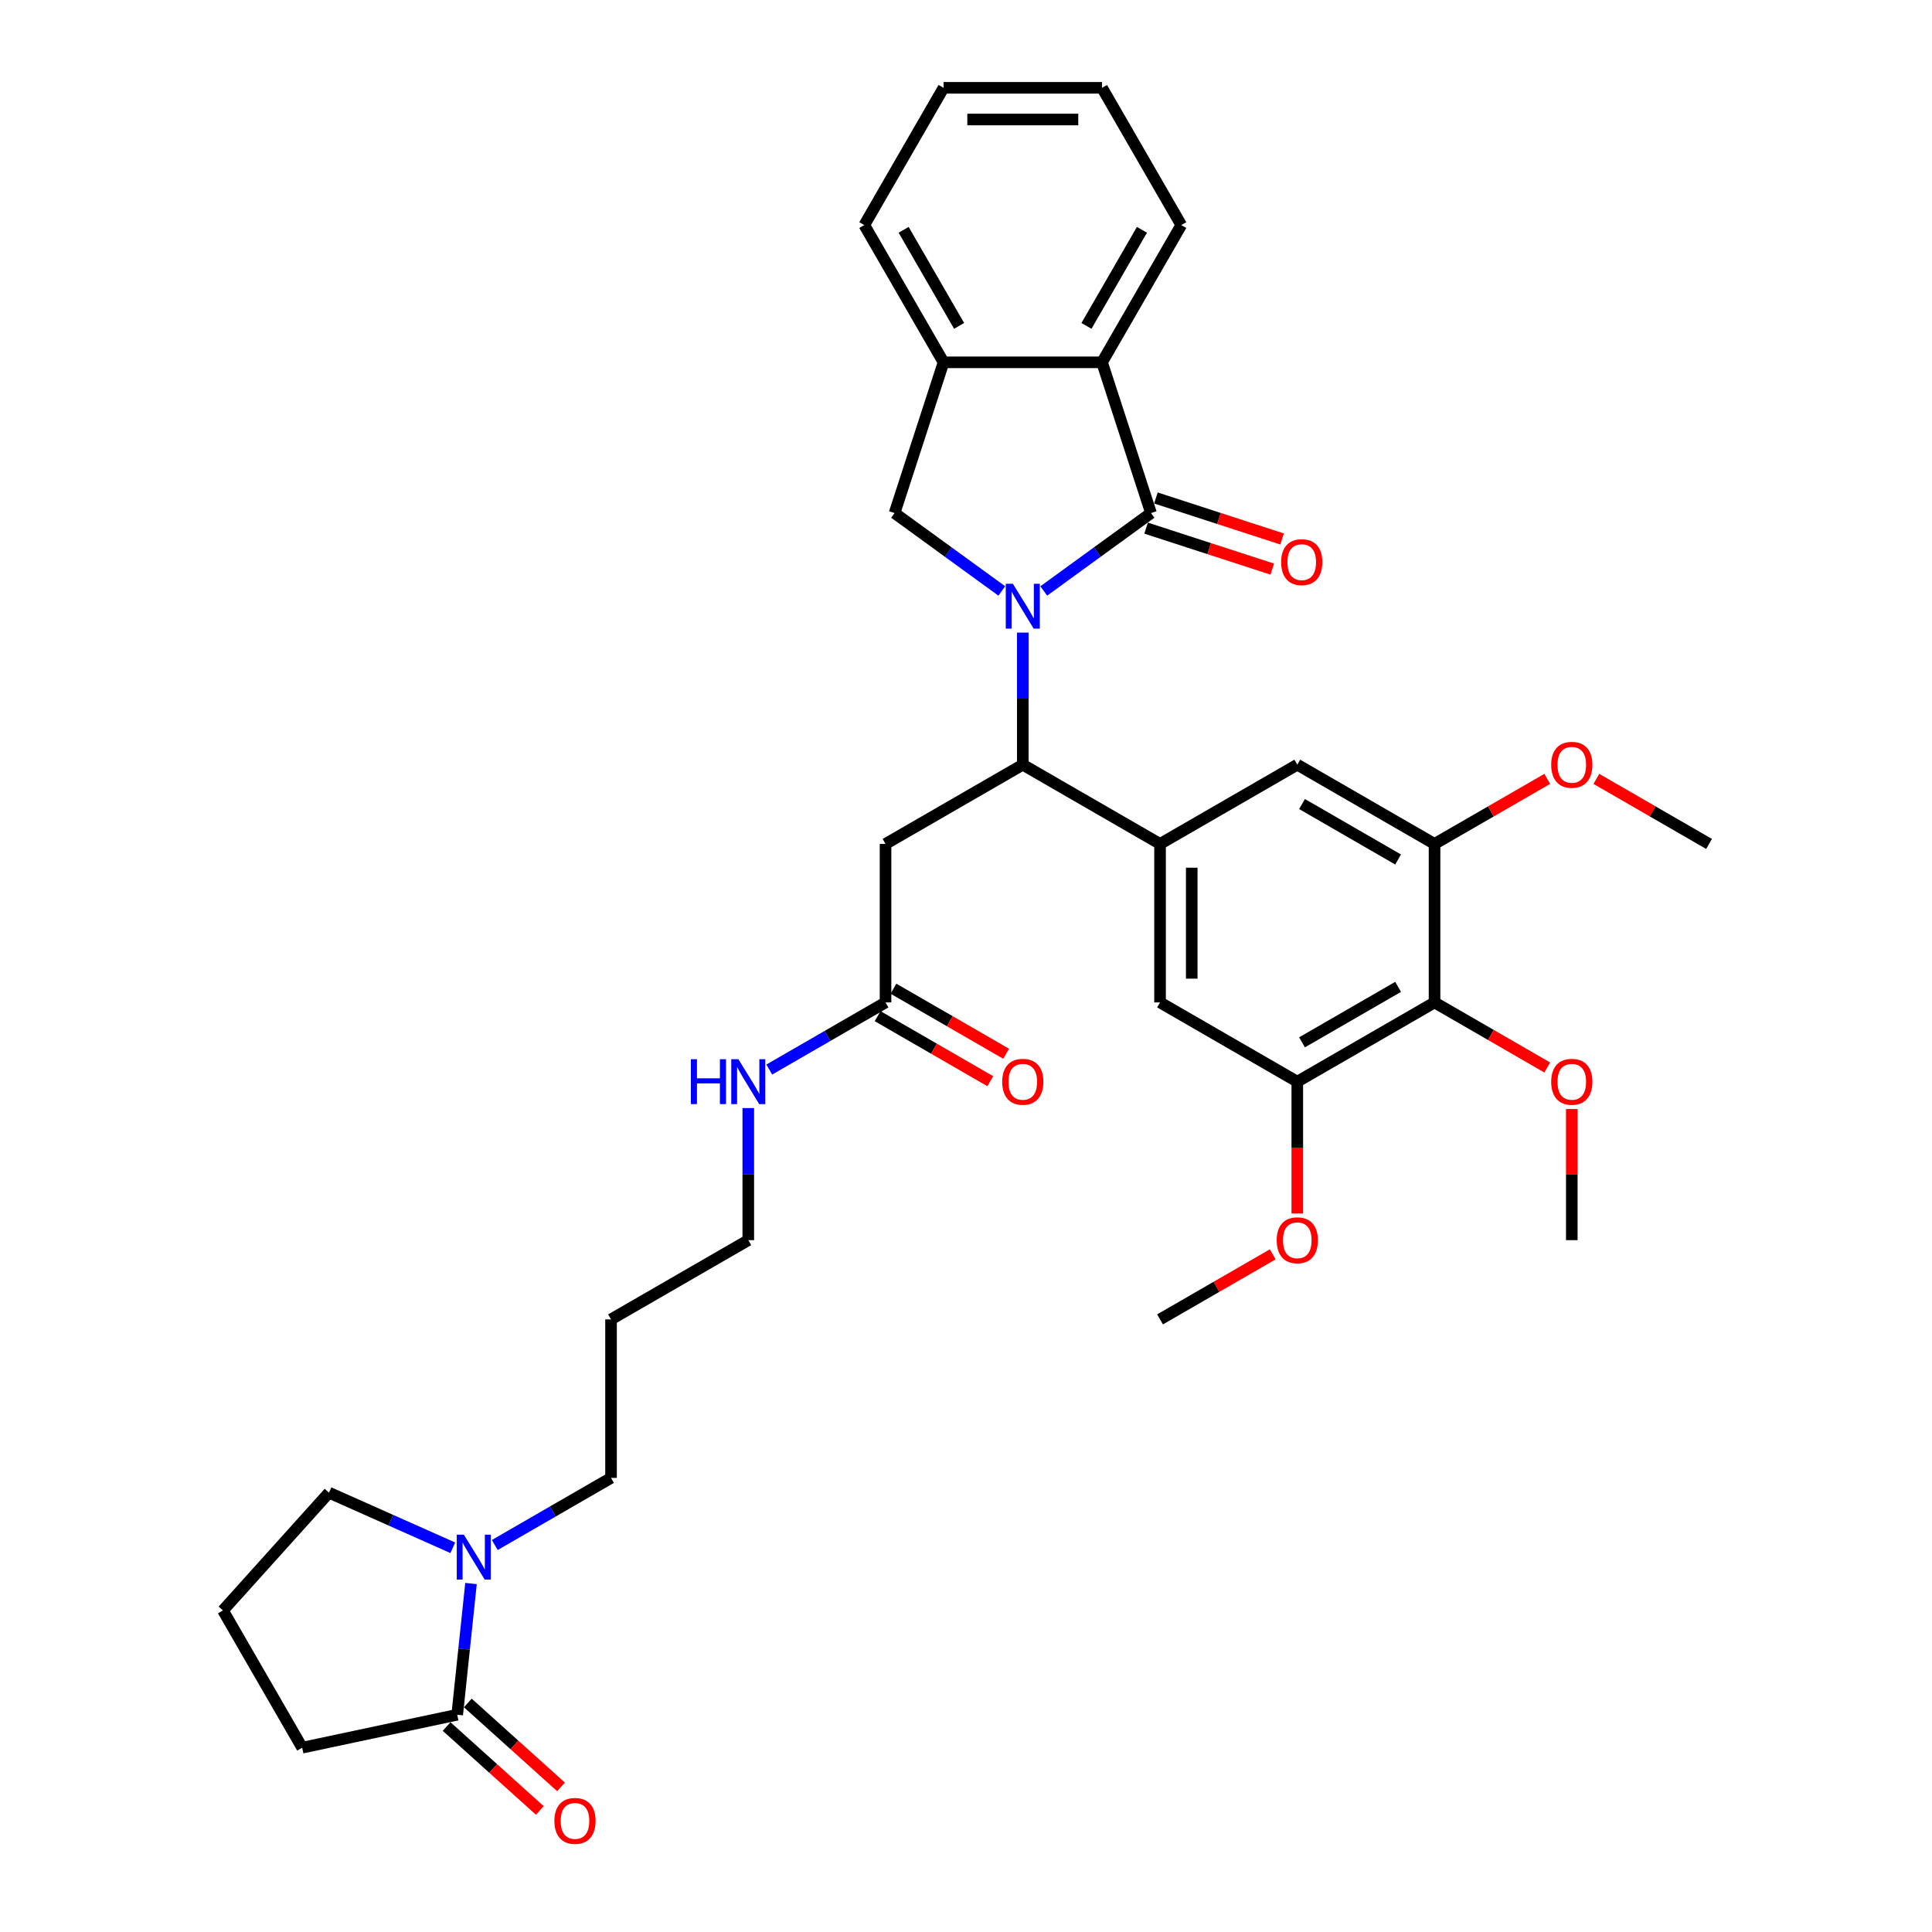 <?xml version='1.0' encoding='iso-8859-1'?>
<svg version='1.1' baseProfile='full'
              xmlns='http://www.w3.org/2000/svg'
                      xmlns:rdkit='http://www.rdkit.org/xml'
                      xmlns:xlink='http://www.w3.org/1999/xlink'
                  xml:space='preserve'
width='1000px' height='1000px' viewBox='0 0 1000 1000'>
<!-- END OF HEADER -->
<rect style='opacity:1.0;fill:#FFFFFF;stroke:none' width='1000' height='1000' x='0' y='0'> </rect>
<path class='bond-0' d='M 540.255,305.882 L 568.007,285.718' style='fill:none;fill-rule:evenodd;stroke:#0000FF;stroke-width:6px;stroke-linecap:butt;stroke-linejoin:miter;stroke-opacity:1' />
<path class='bond-0' d='M 568.007,285.718 L 595.759,265.555' style='fill:none;fill-rule:evenodd;stroke:#000000;stroke-width:6px;stroke-linecap:butt;stroke-linejoin:miter;stroke-opacity:1' />
<path class='bond-1' d='M 529.394,327.439 L 529.394,361.622' style='fill:none;fill-rule:evenodd;stroke:#0000FF;stroke-width:6px;stroke-linecap:butt;stroke-linejoin:miter;stroke-opacity:1' />
<path class='bond-1' d='M 529.394,361.622 L 529.394,395.805' style='fill:none;fill-rule:evenodd;stroke:#000000;stroke-width:6px;stroke-linecap:butt;stroke-linejoin:miter;stroke-opacity:1' />
<path class='bond-3' d='M 518.533,305.882 L 490.781,285.718' style='fill:none;fill-rule:evenodd;stroke:#0000FF;stroke-width:6px;stroke-linecap:butt;stroke-linejoin:miter;stroke-opacity:1' />
<path class='bond-3' d='M 490.781,285.718 L 463.029,265.555' style='fill:none;fill-rule:evenodd;stroke:#000000;stroke-width:6px;stroke-linecap:butt;stroke-linejoin:miter;stroke-opacity:1' />
<path class='bond-4' d='M 595.759,265.555 L 570.41,187.538' style='fill:none;fill-rule:evenodd;stroke:#000000;stroke-width:6px;stroke-linecap:butt;stroke-linejoin:miter;stroke-opacity:1' />
<path class='bond-15' d='M 593.225,273.357 L 625.876,283.966' style='fill:none;fill-rule:evenodd;stroke:#000000;stroke-width:6px;stroke-linecap:butt;stroke-linejoin:miter;stroke-opacity:1' />
<path class='bond-15' d='M 625.876,283.966 L 658.527,294.575' style='fill:none;fill-rule:evenodd;stroke:#FF0000;stroke-width:6px;stroke-linecap:butt;stroke-linejoin:miter;stroke-opacity:1' />
<path class='bond-15' d='M 598.294,257.754 L 630.945,268.363' style='fill:none;fill-rule:evenodd;stroke:#000000;stroke-width:6px;stroke-linecap:butt;stroke-linejoin:miter;stroke-opacity:1' />
<path class='bond-15' d='M 630.945,268.363 L 663.597,278.972' style='fill:none;fill-rule:evenodd;stroke:#FF0000;stroke-width:6px;stroke-linecap:butt;stroke-linejoin:miter;stroke-opacity:1' />
<path class='bond-2' d='M 529.394,395.805 L 600.436,436.821' style='fill:none;fill-rule:evenodd;stroke:#000000;stroke-width:6px;stroke-linecap:butt;stroke-linejoin:miter;stroke-opacity:1' />
<path class='bond-6' d='M 529.394,395.805 L 458.352,436.821' style='fill:none;fill-rule:evenodd;stroke:#000000;stroke-width:6px;stroke-linecap:butt;stroke-linejoin:miter;stroke-opacity:1' />
<path class='bond-12' d='M 600.436,436.821 L 671.478,395.805' style='fill:none;fill-rule:evenodd;stroke:#000000;stroke-width:6px;stroke-linecap:butt;stroke-linejoin:miter;stroke-opacity:1' />
<path class='bond-13' d='M 600.436,436.821 L 600.436,518.853' style='fill:none;fill-rule:evenodd;stroke:#000000;stroke-width:6px;stroke-linecap:butt;stroke-linejoin:miter;stroke-opacity:1' />
<path class='bond-13' d='M 616.842,449.125 L 616.842,506.548' style='fill:none;fill-rule:evenodd;stroke:#000000;stroke-width:6px;stroke-linecap:butt;stroke-linejoin:miter;stroke-opacity:1' />
<path class='bond-7' d='M 463.029,265.555 L 488.378,187.538' style='fill:none;fill-rule:evenodd;stroke:#000000;stroke-width:6px;stroke-linecap:butt;stroke-linejoin:miter;stroke-opacity:1' />
<path class='bond-26' d='M 570.41,187.538 L 611.426,116.496' style='fill:none;fill-rule:evenodd;stroke:#000000;stroke-width:6px;stroke-linecap:butt;stroke-linejoin:miter;stroke-opacity:1' />
<path class='bond-26' d='M 562.354,168.679 L 591.065,118.949' style='fill:none;fill-rule:evenodd;stroke:#000000;stroke-width:6px;stroke-linecap:butt;stroke-linejoin:miter;stroke-opacity:1' />
<path class='bond-35' d='M 570.41,187.538 L 488.378,187.538' style='fill:none;fill-rule:evenodd;stroke:#000000;stroke-width:6px;stroke-linecap:butt;stroke-linejoin:miter;stroke-opacity:1' />
<path class='bond-5' d='M 742.52,518.853 L 671.478,559.869' style='fill:none;fill-rule:evenodd;stroke:#000000;stroke-width:6px;stroke-linecap:butt;stroke-linejoin:miter;stroke-opacity:1' />
<path class='bond-5' d='M 723.66,510.797 L 673.931,539.508' style='fill:none;fill-rule:evenodd;stroke:#000000;stroke-width:6px;stroke-linecap:butt;stroke-linejoin:miter;stroke-opacity:1' />
<path class='bond-19' d='M 742.52,518.853 L 771.683,535.69' style='fill:none;fill-rule:evenodd;stroke:#000000;stroke-width:6px;stroke-linecap:butt;stroke-linejoin:miter;stroke-opacity:1' />
<path class='bond-19' d='M 771.683,535.69 L 800.846,552.528' style='fill:none;fill-rule:evenodd;stroke:#FF0000;stroke-width:6px;stroke-linecap:butt;stroke-linejoin:miter;stroke-opacity:1' />
<path class='bond-37' d='M 742.52,518.853 L 742.52,436.821' style='fill:none;fill-rule:evenodd;stroke:#000000;stroke-width:6px;stroke-linecap:butt;stroke-linejoin:miter;stroke-opacity:1' />
<path class='bond-14' d='M 458.352,436.821 L 458.352,518.853' style='fill:none;fill-rule:evenodd;stroke:#000000;stroke-width:6px;stroke-linecap:butt;stroke-linejoin:miter;stroke-opacity:1' />
<path class='bond-27' d='M 488.378,187.538 L 447.362,116.496' style='fill:none;fill-rule:evenodd;stroke:#000000;stroke-width:6px;stroke-linecap:butt;stroke-linejoin:miter;stroke-opacity:1' />
<path class='bond-27' d='M 496.434,168.679 L 467.723,118.949' style='fill:none;fill-rule:evenodd;stroke:#000000;stroke-width:6px;stroke-linecap:butt;stroke-linejoin:miter;stroke-opacity:1' />
<path class='bond-8' d='M 256.088,799.694 L 286.178,782.321' style='fill:none;fill-rule:evenodd;stroke:#0000FF;stroke-width:6px;stroke-linecap:butt;stroke-linejoin:miter;stroke-opacity:1' />
<path class='bond-8' d='M 286.178,782.321 L 316.269,764.949' style='fill:none;fill-rule:evenodd;stroke:#000000;stroke-width:6px;stroke-linecap:butt;stroke-linejoin:miter;stroke-opacity:1' />
<path class='bond-9' d='M 243.79,819.631 L 240.221,853.589' style='fill:none;fill-rule:evenodd;stroke:#0000FF;stroke-width:6px;stroke-linecap:butt;stroke-linejoin:miter;stroke-opacity:1' />
<path class='bond-9' d='M 240.221,853.589 L 236.652,887.547' style='fill:none;fill-rule:evenodd;stroke:#000000;stroke-width:6px;stroke-linecap:butt;stroke-linejoin:miter;stroke-opacity:1' />
<path class='bond-23' d='M 234.366,801.129 L 202.326,786.864' style='fill:none;fill-rule:evenodd;stroke:#0000FF;stroke-width:6px;stroke-linecap:butt;stroke-linejoin:miter;stroke-opacity:1' />
<path class='bond-23' d='M 202.326,786.864 L 170.287,772.599' style='fill:none;fill-rule:evenodd;stroke:#000000;stroke-width:6px;stroke-linecap:butt;stroke-linejoin:miter;stroke-opacity:1' />
<path class='bond-16' d='M 231.163,893.644 L 255.287,915.364' style='fill:none;fill-rule:evenodd;stroke:#000000;stroke-width:6px;stroke-linecap:butt;stroke-linejoin:miter;stroke-opacity:1' />
<path class='bond-16' d='M 255.287,915.364 L 279.41,937.085' style='fill:none;fill-rule:evenodd;stroke:#FF0000;stroke-width:6px;stroke-linecap:butt;stroke-linejoin:miter;stroke-opacity:1' />
<path class='bond-16' d='M 242.141,881.451 L 266.265,903.172' style='fill:none;fill-rule:evenodd;stroke:#000000;stroke-width:6px;stroke-linecap:butt;stroke-linejoin:miter;stroke-opacity:1' />
<path class='bond-16' d='M 266.265,903.172 L 290.388,924.893' style='fill:none;fill-rule:evenodd;stroke:#FF0000;stroke-width:6px;stroke-linecap:butt;stroke-linejoin:miter;stroke-opacity:1' />
<path class='bond-24' d='M 236.652,887.547 L 156.413,904.603' style='fill:none;fill-rule:evenodd;stroke:#000000;stroke-width:6px;stroke-linecap:butt;stroke-linejoin:miter;stroke-opacity:1' />
<path class='bond-10' d='M 742.52,436.821 L 671.478,395.805' style='fill:none;fill-rule:evenodd;stroke:#000000;stroke-width:6px;stroke-linecap:butt;stroke-linejoin:miter;stroke-opacity:1' />
<path class='bond-10' d='M 723.66,444.877 L 673.931,416.165' style='fill:none;fill-rule:evenodd;stroke:#000000;stroke-width:6px;stroke-linecap:butt;stroke-linejoin:miter;stroke-opacity:1' />
<path class='bond-20' d='M 742.52,436.821 L 771.683,419.983' style='fill:none;fill-rule:evenodd;stroke:#000000;stroke-width:6px;stroke-linecap:butt;stroke-linejoin:miter;stroke-opacity:1' />
<path class='bond-20' d='M 771.683,419.983 L 800.846,403.146' style='fill:none;fill-rule:evenodd;stroke:#FF0000;stroke-width:6px;stroke-linecap:butt;stroke-linejoin:miter;stroke-opacity:1' />
<path class='bond-11' d='M 671.478,559.869 L 600.436,518.853' style='fill:none;fill-rule:evenodd;stroke:#000000;stroke-width:6px;stroke-linecap:butt;stroke-linejoin:miter;stroke-opacity:1' />
<path class='bond-21' d='M 671.478,559.869 L 671.478,593.986' style='fill:none;fill-rule:evenodd;stroke:#000000;stroke-width:6px;stroke-linecap:butt;stroke-linejoin:miter;stroke-opacity:1' />
<path class='bond-21' d='M 671.478,593.986 L 671.478,628.103' style='fill:none;fill-rule:evenodd;stroke:#FF0000;stroke-width:6px;stroke-linecap:butt;stroke-linejoin:miter;stroke-opacity:1' />
<path class='bond-17' d='M 454.251,525.957 L 483.414,542.794' style='fill:none;fill-rule:evenodd;stroke:#000000;stroke-width:6px;stroke-linecap:butt;stroke-linejoin:miter;stroke-opacity:1' />
<path class='bond-17' d='M 483.414,542.794 L 512.578,559.632' style='fill:none;fill-rule:evenodd;stroke:#FF0000;stroke-width:6px;stroke-linecap:butt;stroke-linejoin:miter;stroke-opacity:1' />
<path class='bond-17' d='M 462.454,511.748 L 491.617,528.586' style='fill:none;fill-rule:evenodd;stroke:#000000;stroke-width:6px;stroke-linecap:butt;stroke-linejoin:miter;stroke-opacity:1' />
<path class='bond-17' d='M 491.617,528.586 L 520.781,545.423' style='fill:none;fill-rule:evenodd;stroke:#FF0000;stroke-width:6px;stroke-linecap:butt;stroke-linejoin:miter;stroke-opacity:1' />
<path class='bond-18' d='M 458.352,518.853 L 428.262,536.225' style='fill:none;fill-rule:evenodd;stroke:#000000;stroke-width:6px;stroke-linecap:butt;stroke-linejoin:miter;stroke-opacity:1' />
<path class='bond-18' d='M 428.262,536.225 L 398.172,553.598' style='fill:none;fill-rule:evenodd;stroke:#0000FF;stroke-width:6px;stroke-linecap:butt;stroke-linejoin:miter;stroke-opacity:1' />
<path class='bond-29' d='M 387.311,573.535 L 387.311,607.718' style='fill:none;fill-rule:evenodd;stroke:#0000FF;stroke-width:6px;stroke-linecap:butt;stroke-linejoin:miter;stroke-opacity:1' />
<path class='bond-29' d='M 387.311,607.718 L 387.311,641.901' style='fill:none;fill-rule:evenodd;stroke:#000000;stroke-width:6px;stroke-linecap:butt;stroke-linejoin:miter;stroke-opacity:1' />
<path class='bond-30' d='M 813.561,574.027 L 813.561,607.964' style='fill:none;fill-rule:evenodd;stroke:#FF0000;stroke-width:6px;stroke-linecap:butt;stroke-linejoin:miter;stroke-opacity:1' />
<path class='bond-30' d='M 813.561,607.964 L 813.561,641.901' style='fill:none;fill-rule:evenodd;stroke:#000000;stroke-width:6px;stroke-linecap:butt;stroke-linejoin:miter;stroke-opacity:1' />
<path class='bond-31' d='M 826.276,403.146 L 855.44,419.983' style='fill:none;fill-rule:evenodd;stroke:#FF0000;stroke-width:6px;stroke-linecap:butt;stroke-linejoin:miter;stroke-opacity:1' />
<path class='bond-31' d='M 855.44,419.983 L 884.603,436.821' style='fill:none;fill-rule:evenodd;stroke:#000000;stroke-width:6px;stroke-linecap:butt;stroke-linejoin:miter;stroke-opacity:1' />
<path class='bond-32' d='M 658.763,649.242 L 629.599,666.079' style='fill:none;fill-rule:evenodd;stroke:#FF0000;stroke-width:6px;stroke-linecap:butt;stroke-linejoin:miter;stroke-opacity:1' />
<path class='bond-32' d='M 629.599,666.079 L 600.436,682.917' style='fill:none;fill-rule:evenodd;stroke:#000000;stroke-width:6px;stroke-linecap:butt;stroke-linejoin:miter;stroke-opacity:1' />
<path class='bond-22' d='M 316.269,764.949 L 316.269,682.917' style='fill:none;fill-rule:evenodd;stroke:#000000;stroke-width:6px;stroke-linecap:butt;stroke-linejoin:miter;stroke-opacity:1' />
<path class='bond-28' d='M 170.287,772.599 L 115.397,833.561' style='fill:none;fill-rule:evenodd;stroke:#000000;stroke-width:6px;stroke-linecap:butt;stroke-linejoin:miter;stroke-opacity:1' />
<path class='bond-38' d='M 156.413,904.603 L 115.397,833.561' style='fill:none;fill-rule:evenodd;stroke:#000000;stroke-width:6px;stroke-linecap:butt;stroke-linejoin:miter;stroke-opacity:1' />
<path class='bond-25' d='M 316.269,682.917 L 387.311,641.901' style='fill:none;fill-rule:evenodd;stroke:#000000;stroke-width:6px;stroke-linecap:butt;stroke-linejoin:miter;stroke-opacity:1' />
<path class='bond-33' d='M 611.426,116.496 L 570.41,45.455' style='fill:none;fill-rule:evenodd;stroke:#000000;stroke-width:6px;stroke-linecap:butt;stroke-linejoin:miter;stroke-opacity:1' />
<path class='bond-34' d='M 447.362,116.496 L 488.378,45.455' style='fill:none;fill-rule:evenodd;stroke:#000000;stroke-width:6px;stroke-linecap:butt;stroke-linejoin:miter;stroke-opacity:1' />
<path class='bond-36' d='M 570.41,45.455 L 488.378,45.455' style='fill:none;fill-rule:evenodd;stroke:#000000;stroke-width:6px;stroke-linecap:butt;stroke-linejoin:miter;stroke-opacity:1' />
<path class='bond-36' d='M 558.105,61.861 L 500.683,61.861' style='fill:none;fill-rule:evenodd;stroke:#000000;stroke-width:6px;stroke-linecap:butt;stroke-linejoin:miter;stroke-opacity:1' />
<path  class='atom-0' d='M 524.259 302.157
L 531.872 314.462
Q 532.626 315.676, 533.84 317.874
Q 535.054 320.073, 535.12 320.204
L 535.12 302.157
L 538.204 302.157
L 538.204 325.388
L 535.022 325.388
L 526.851 311.935
Q 525.9 310.36, 524.882 308.555
Q 523.898 306.751, 523.603 306.193
L 523.603 325.388
L 520.584 325.388
L 520.584 302.157
L 524.259 302.157
' fill='#0000FF'/>
<path  class='atom-9' d='M 240.092 794.349
L 247.704 806.654
Q 248.459 807.868, 249.673 810.066
Q 250.887 812.265, 250.953 812.396
L 250.953 794.349
L 254.037 794.349
L 254.037 817.58
L 250.854 817.58
L 242.684 804.127
Q 241.732 802.552, 240.715 800.747
Q 239.731 798.943, 239.435 798.385
L 239.435 817.58
L 236.417 817.58
L 236.417 794.349
L 240.092 794.349
' fill='#0000FF'/>
<path  class='atom-16' d='M 663.112 290.97
Q 663.112 285.392, 665.869 282.275
Q 668.625 279.158, 673.777 279.158
Q 678.928 279.158, 681.684 282.275
Q 684.441 285.392, 684.441 290.97
Q 684.441 296.614, 681.652 299.83
Q 678.863 303.013, 673.777 303.013
Q 668.658 303.013, 665.869 299.83
Q 663.112 296.647, 663.112 290.97
M 673.777 300.387
Q 677.32 300.387, 679.223 298.025
Q 681.159 295.63, 681.159 290.97
Q 681.159 286.409, 679.223 284.112
Q 677.32 281.783, 673.777 281.783
Q 670.233 281.783, 668.297 284.08
Q 666.394 286.376, 666.394 290.97
Q 666.394 295.662, 668.297 298.025
Q 670.233 300.387, 673.777 300.387
' fill='#FF0000'/>
<path  class='atom-17' d='M 286.95 942.503
Q 286.95 936.925, 289.706 933.808
Q 292.462 930.691, 297.614 930.691
Q 302.765 930.691, 305.522 933.808
Q 308.278 936.925, 308.278 942.503
Q 308.278 948.147, 305.489 951.363
Q 302.7 954.545, 297.614 954.545
Q 292.495 954.545, 289.706 951.363
Q 286.95 948.18, 286.95 942.503
M 297.614 951.92
Q 301.158 951.92, 303.061 949.558
Q 304.997 947.163, 304.997 942.503
Q 304.997 937.942, 303.061 935.645
Q 301.158 933.316, 297.614 933.316
Q 294.07 933.316, 292.134 935.612
Q 290.231 937.909, 290.231 942.503
Q 290.231 947.195, 292.134 949.558
Q 294.07 951.92, 297.614 951.92
' fill='#FF0000'/>
<path  class='atom-18' d='M 518.73 559.934
Q 518.73 554.356, 521.486 551.239
Q 524.243 548.122, 529.394 548.122
Q 534.546 548.122, 537.302 551.239
Q 540.058 554.356, 540.058 559.934
Q 540.058 565.578, 537.269 568.794
Q 534.48 571.977, 529.394 571.977
Q 524.275 571.977, 521.486 568.794
Q 518.73 565.611, 518.73 559.934
M 529.394 569.352
Q 532.938 569.352, 534.841 566.989
Q 536.777 564.594, 536.777 559.934
Q 536.777 555.373, 534.841 553.076
Q 532.938 550.747, 529.394 550.747
Q 525.85 550.747, 523.914 553.044
Q 522.011 555.34, 522.011 559.934
Q 522.011 564.626, 523.914 566.989
Q 525.85 569.352, 529.394 569.352
' fill='#FF0000'/>
<path  class='atom-19' d='M 357.599 548.253
L 360.749 548.253
L 360.749 558.13
L 372.627 558.13
L 372.627 548.253
L 375.777 548.253
L 375.777 571.484
L 372.627 571.484
L 372.627 560.755
L 360.749 560.755
L 360.749 571.484
L 357.599 571.484
L 357.599 548.253
' fill='#0000FF'/>
<path  class='atom-19' d='M 382.175 548.253
L 389.788 560.558
Q 390.543 561.772, 391.757 563.97
Q 392.971 566.169, 393.036 566.3
L 393.036 548.253
L 396.121 548.253
L 396.121 571.484
L 392.938 571.484
L 384.768 558.031
Q 383.816 556.456, 382.799 554.651
Q 381.814 552.847, 381.519 552.289
L 381.519 571.484
L 378.5 571.484
L 378.5 548.253
L 382.175 548.253
' fill='#0000FF'/>
<path  class='atom-20' d='M 802.897 559.934
Q 802.897 554.356, 805.654 551.239
Q 808.41 548.122, 813.561 548.122
Q 818.713 548.122, 821.469 551.239
Q 824.226 554.356, 824.226 559.934
Q 824.226 565.578, 821.437 568.794
Q 818.647 571.977, 813.561 571.977
Q 808.443 571.977, 805.654 568.794
Q 802.897 565.611, 802.897 559.934
M 813.561 569.352
Q 817.105 569.352, 819.008 566.989
Q 820.944 564.594, 820.944 559.934
Q 820.944 555.373, 819.008 553.076
Q 817.105 550.747, 813.561 550.747
Q 810.018 550.747, 808.082 553.044
Q 806.179 555.34, 806.179 559.934
Q 806.179 564.626, 808.082 566.989
Q 810.018 569.352, 813.561 569.352
' fill='#FF0000'/>
<path  class='atom-21' d='M 802.897 395.87
Q 802.897 390.292, 805.654 387.175
Q 808.41 384.058, 813.561 384.058
Q 818.713 384.058, 821.469 387.175
Q 824.226 390.292, 824.226 395.87
Q 824.226 401.514, 821.437 404.73
Q 818.647 407.912, 813.561 407.912
Q 808.443 407.912, 805.654 404.73
Q 802.897 401.547, 802.897 395.87
M 813.561 405.287
Q 817.105 405.287, 819.008 402.925
Q 820.944 400.53, 820.944 395.87
Q 820.944 391.309, 819.008 389.012
Q 817.105 386.683, 813.561 386.683
Q 810.018 386.683, 808.082 388.979
Q 806.179 391.276, 806.179 395.87
Q 806.179 400.562, 808.082 402.925
Q 810.018 405.287, 813.561 405.287
' fill='#FF0000'/>
<path  class='atom-22' d='M 660.814 641.966
Q 660.814 636.388, 663.57 633.271
Q 666.326 630.154, 671.478 630.154
Q 676.629 630.154, 679.386 633.271
Q 682.142 636.388, 682.142 641.966
Q 682.142 647.61, 679.353 650.826
Q 676.564 654.009, 671.478 654.009
Q 666.359 654.009, 663.57 650.826
Q 660.814 647.643, 660.814 641.966
M 671.478 651.384
Q 675.022 651.384, 676.925 649.021
Q 678.861 646.626, 678.861 641.966
Q 678.861 637.405, 676.925 635.108
Q 675.022 632.779, 671.478 632.779
Q 667.934 632.779, 665.998 635.076
Q 664.095 637.372, 664.095 641.966
Q 664.095 646.659, 665.998 649.021
Q 667.934 651.384, 671.478 651.384
' fill='#FF0000'/>
</svg>
